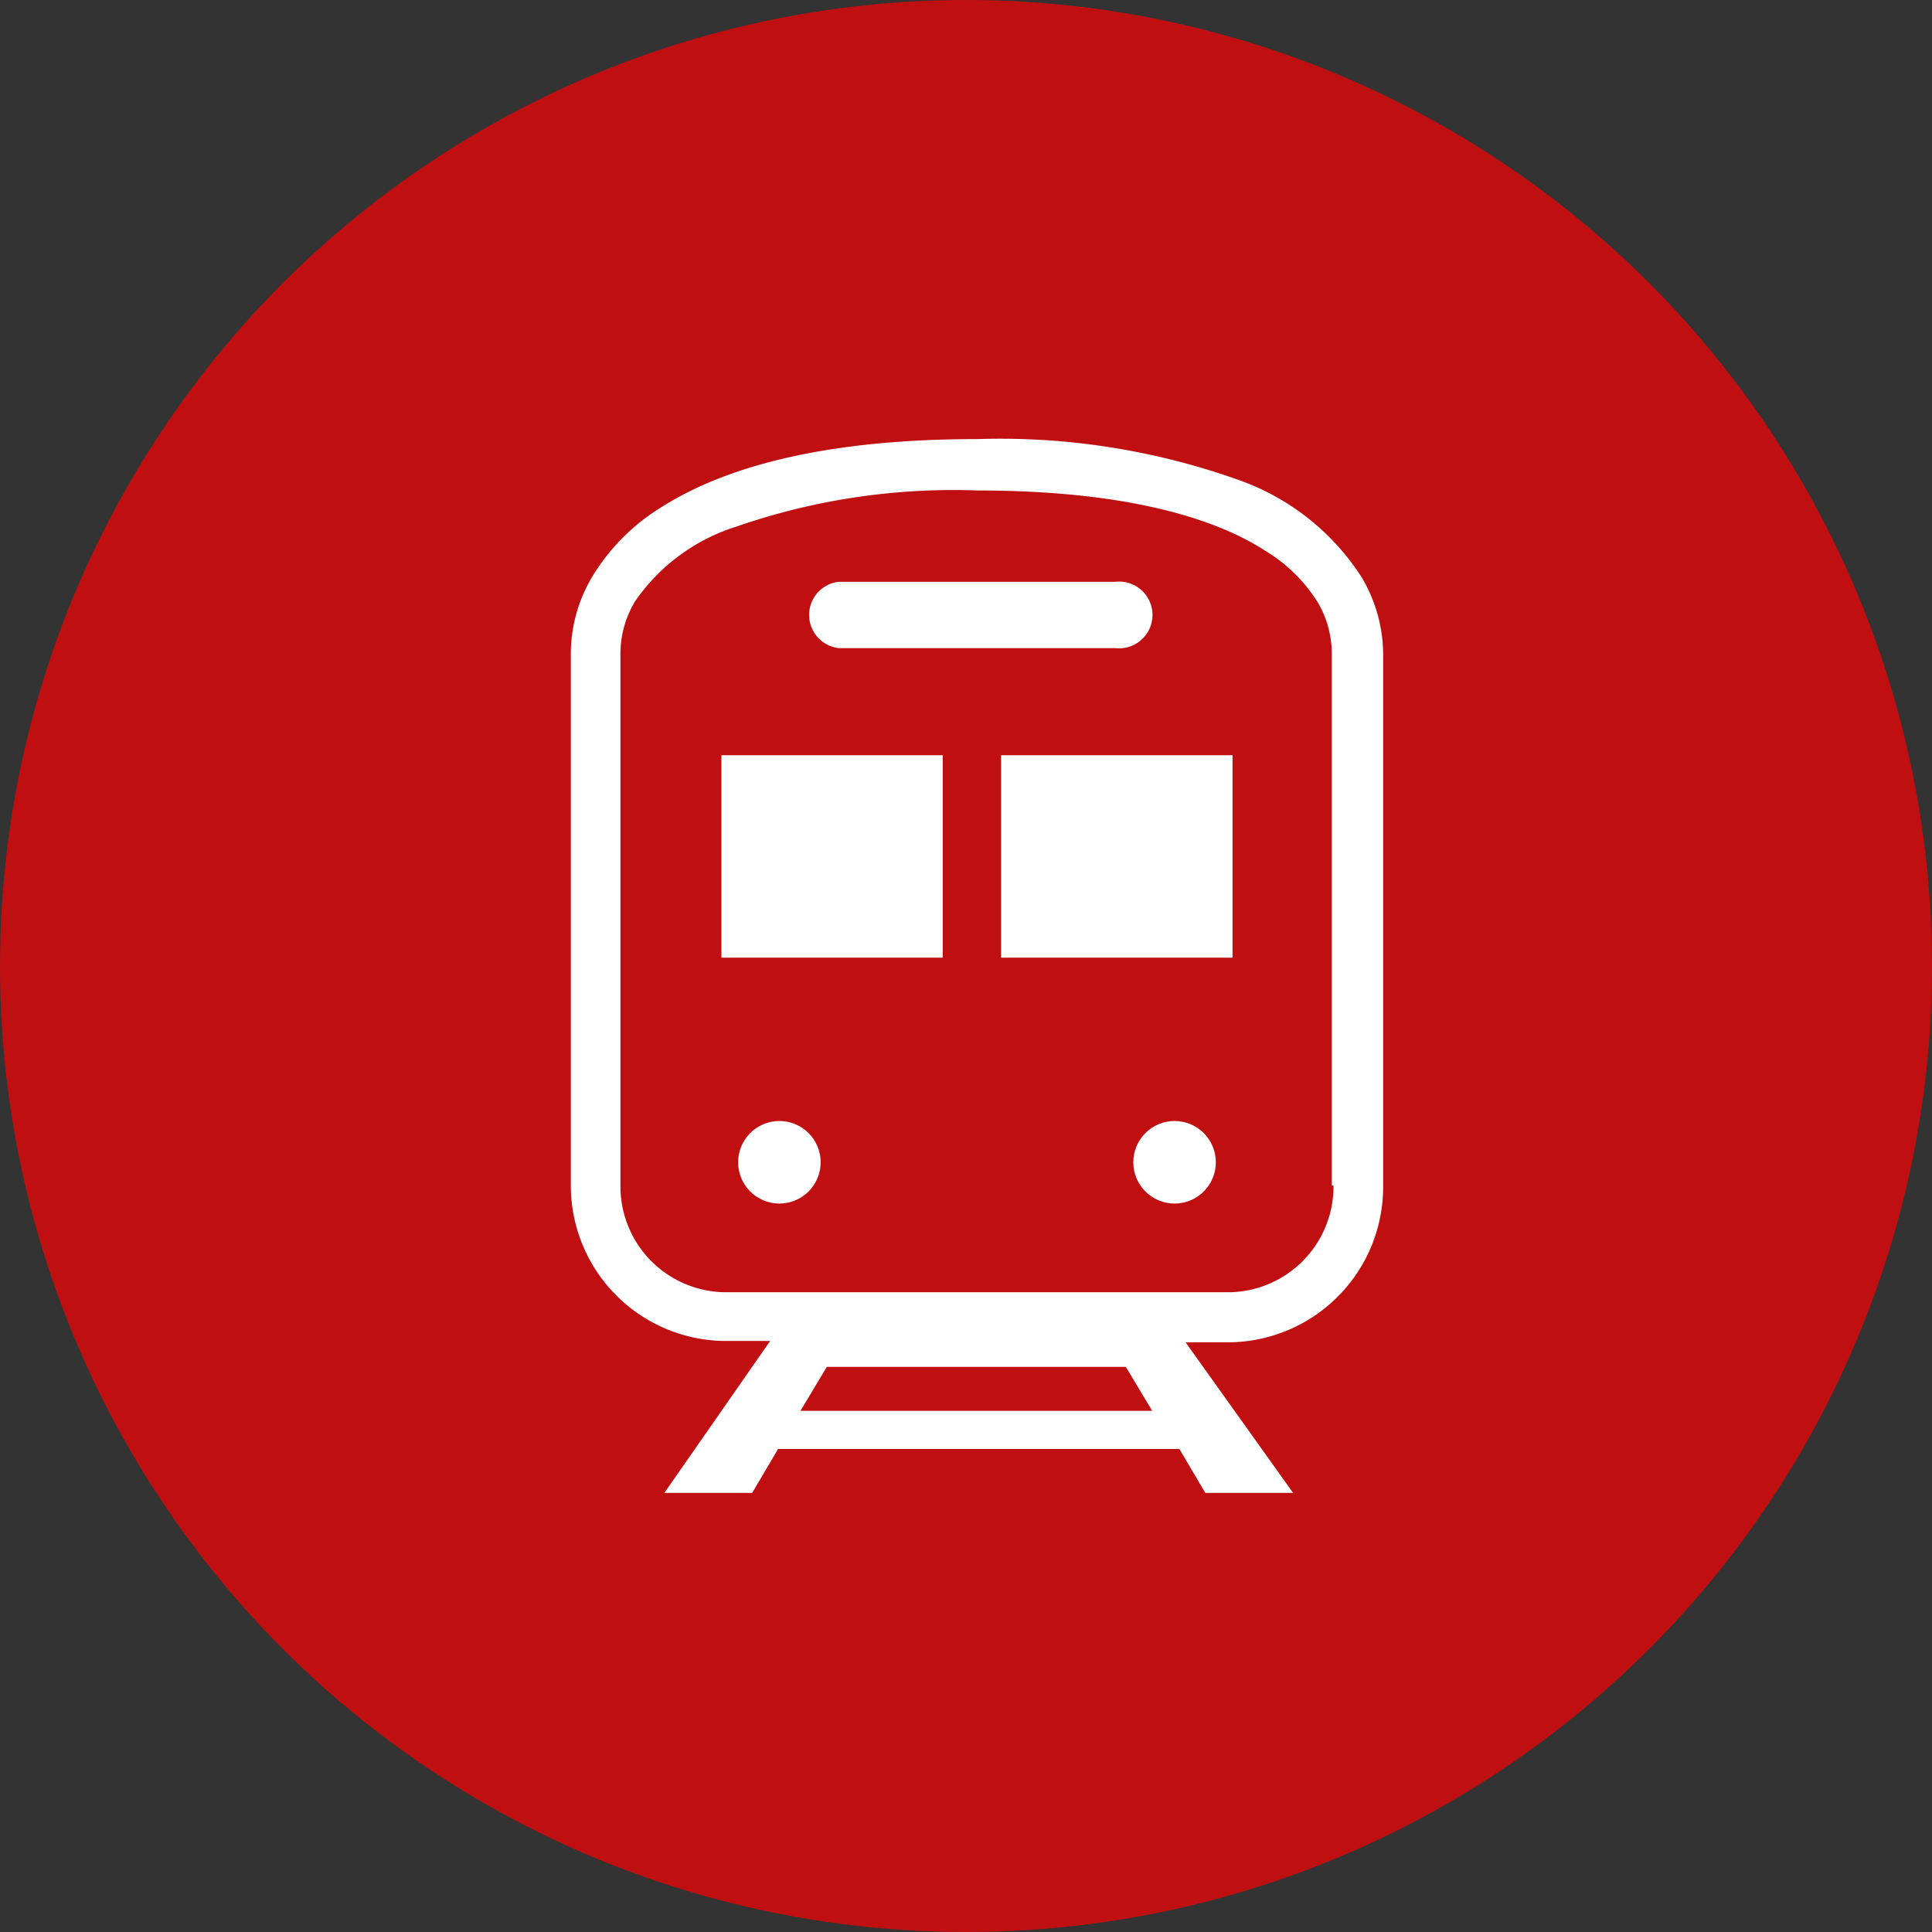 <svg xmlns="http://www.w3.org/2000/svg" viewBox="0 0 44 44"><rect x="0" y="0" width="44" height="44" fill="#333333" stroke="none"/><defs><style>.cls-1{isolation:isolate;}.cls-2{fill:#c00f11;}.cls-3{fill:#fff;}</style></defs><title>icon_merit_鉄道</title><g id="icon_電車" class="cls-1"><circle class="cls-2" cx="22" cy="22" r="22"/><path class="cls-3" d="M31,13.13a5.51,5.51,0,0,0-2.85-2.22A16.18,16.18,0,0,0,22.25,10c-3.44,0-5.71.62-7.17,1.54a4.75,4.75,0,0,0-1.59,1.59A3.44,3.44,0,0,0,13,14.87V27a3.54,3.54,0,0,0,3.54,3.54h1L15.13,34h2l.59-1h9.14l.59,1h2l-2.45-3.43h1A3.54,3.54,0,0,0,31.5,27V14.87A3.45,3.45,0,0,0,31,13.13Zm-12.77,19,.6-1h6.81l.6,1ZM30.37,27A2.41,2.41,0,0,1,28,29.43H16.54A2.41,2.41,0,0,1,14.13,27V14.87a2.31,2.31,0,0,1,.33-1.17A4.39,4.39,0,0,1,16.75,12a15.08,15.08,0,0,1,5.5-.83c3.3,0,5.37.6,6.56,1.37A3.62,3.62,0,0,1,30,13.7a2.3,2.3,0,0,1,.33,1.17V27Z"/><path class="cls-3" d="M19.1,14.76H25.4a.76.76,0,1,0,0-1.51H19.1a.76.76,0,0,0,0,1.51Z"/><circle class="cls-3" cx="17.75" cy="26.47" r="0.94"/><circle class="cls-3" cx="26.75" cy="26.47" r="0.94"/><rect class="cls-3" x="16.43" y="17.2" width="5.04" height="4.61"/><rect class="cls-3" x="22.8" y="17.2" width="5.27" height="4.61"/></g></svg>